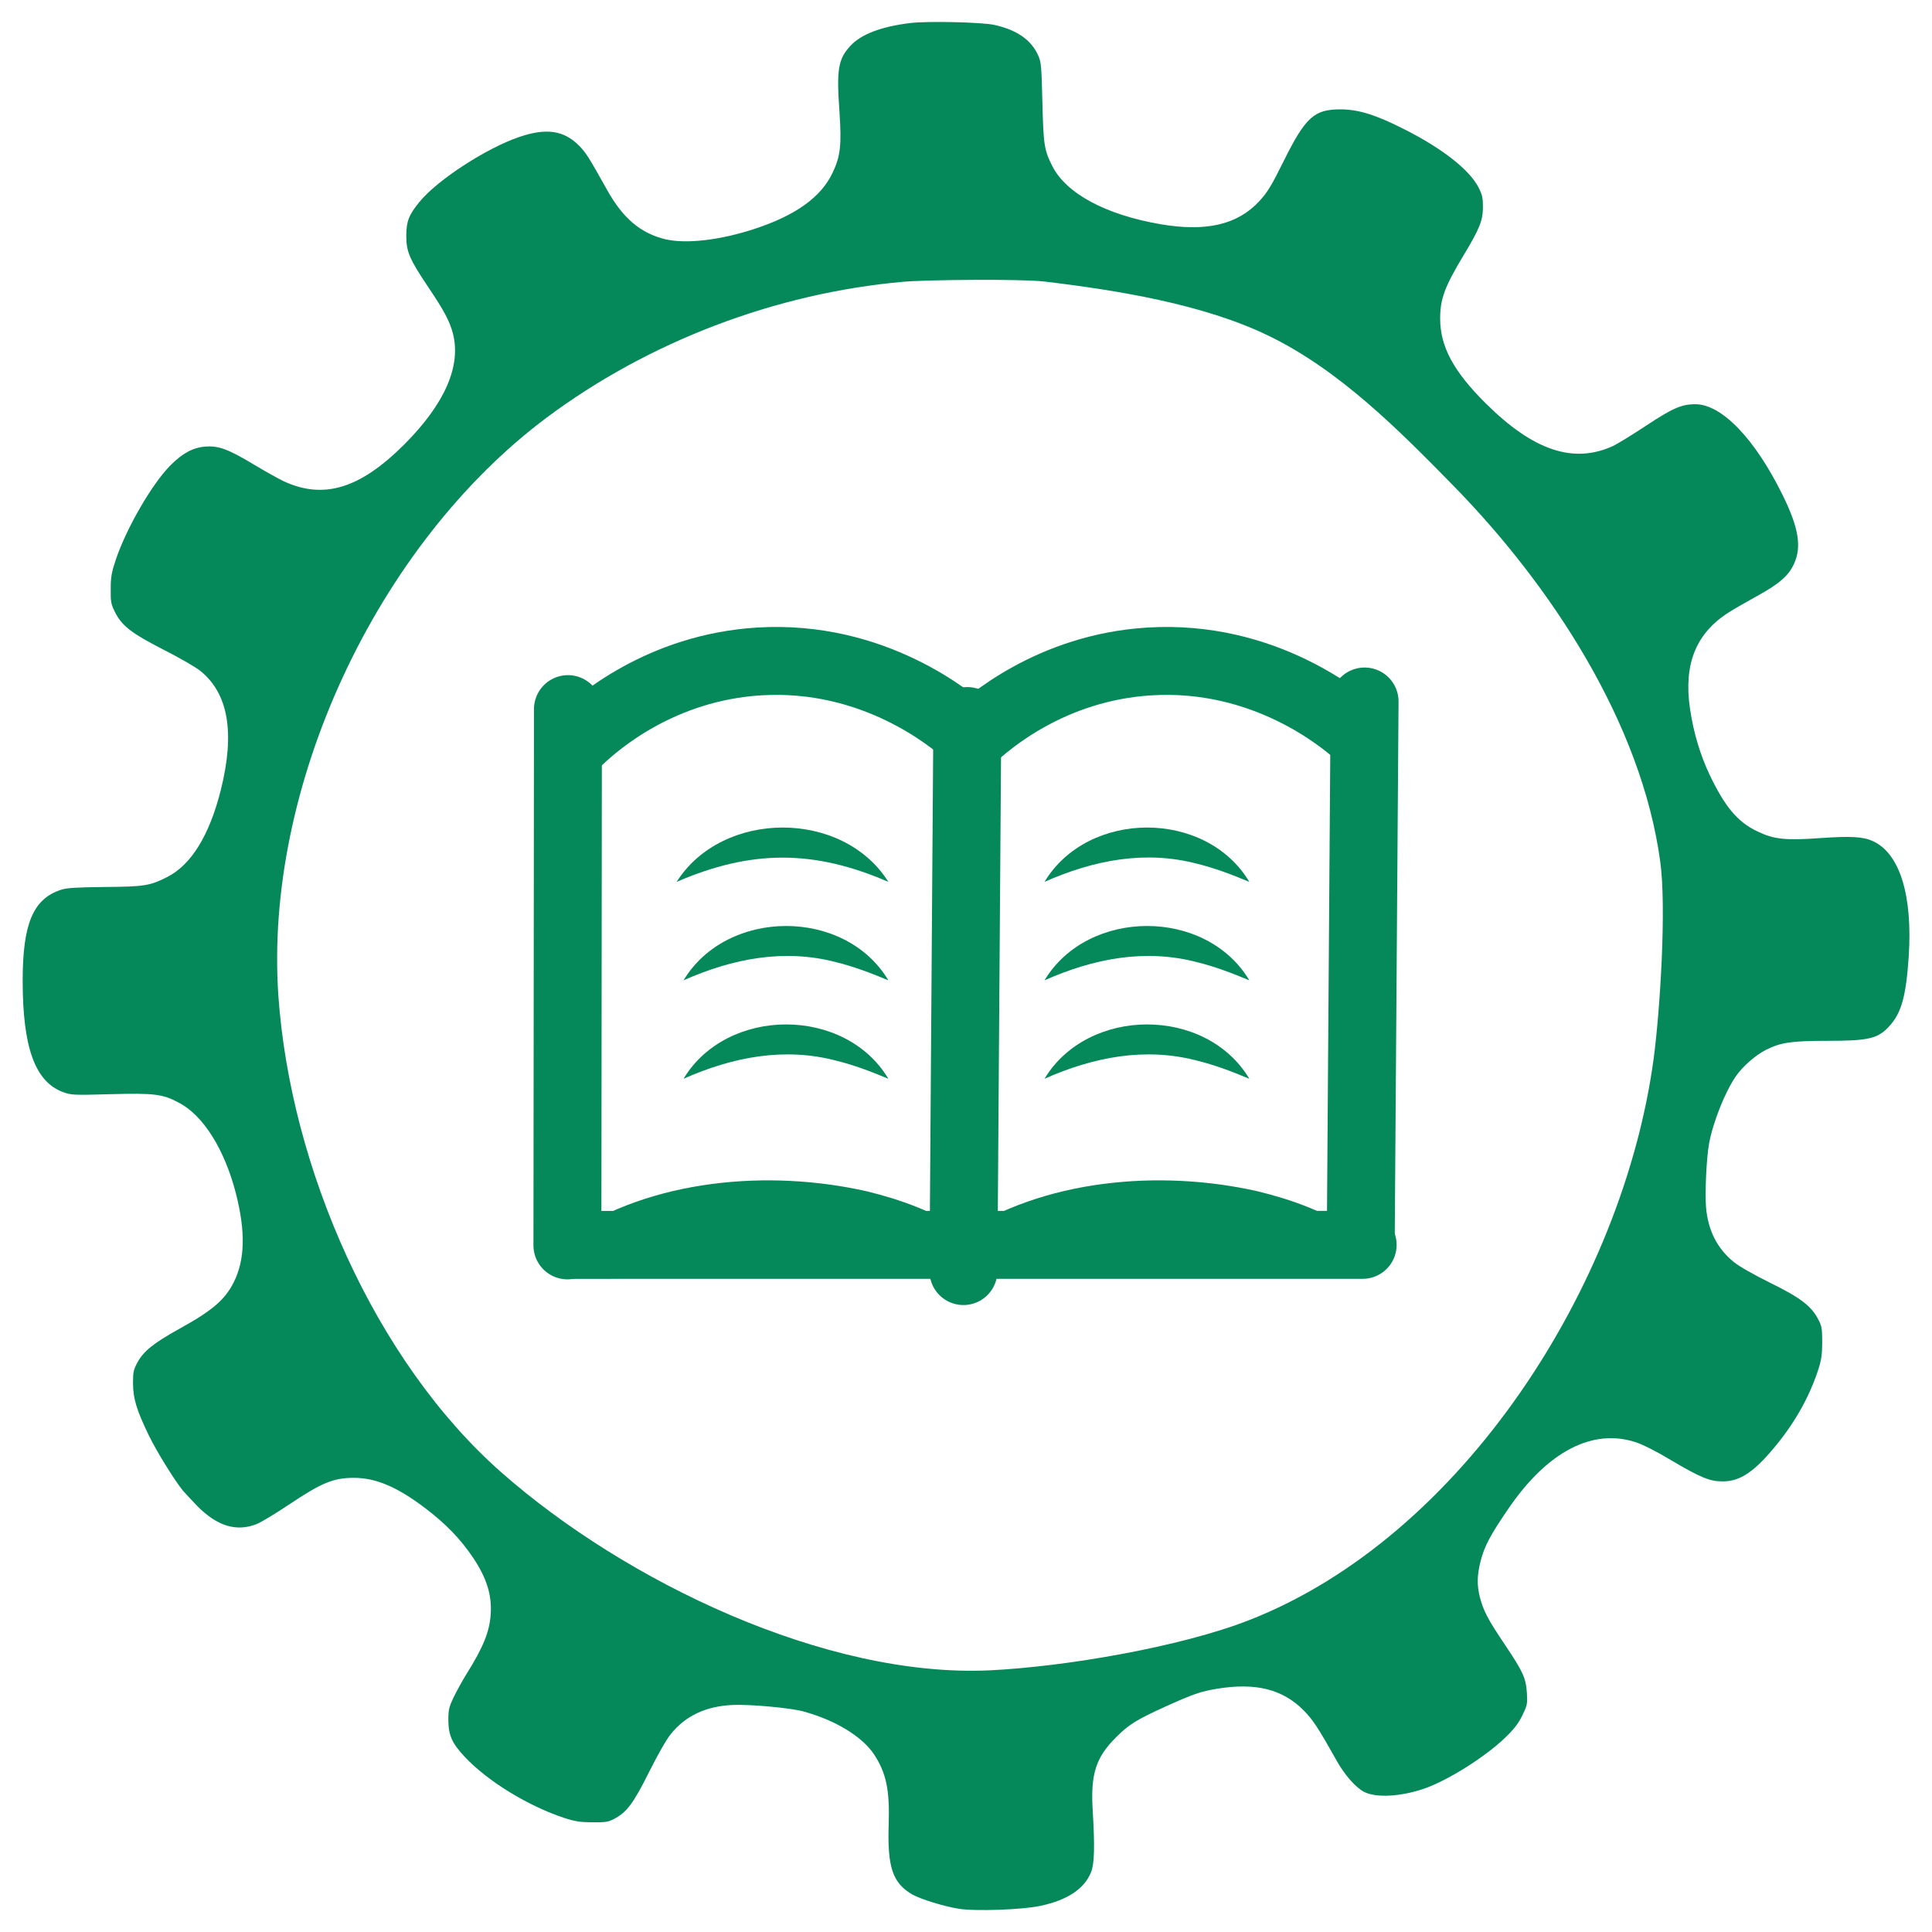 <?xml version="1.0" encoding="UTF-8"?> <svg xmlns="http://www.w3.org/2000/svg" id="_Слой_2" data-name="Слой 2" viewBox="0 0 512 512"><defs><style> .cls-1 { fill: none; stroke: #06895a; stroke-linecap: round; stroke-miterlimit: 10; stroke-width: 18px; } .cls-2 { fill: #06895a; } </style></defs><g><line class="cls-1" x1="150.51" y1="187.92" x2="150.37" y2="330.04"></line><line class="cls-1" x1="361.63" y1="185.9" x2="360.62" y2="328.03"></line><line class="cls-1" x1="256.35" y1="191.08" x2="255.32" y2="336.85"></line><path class="cls-1" d="M153.77,195.86c4.66-4.36,21.4-18.96,47.37-20.57,30.51-1.88,51.16,15.56,55.19,19.11"></path><path class="cls-1" d="M257.21,195.86c4.66-4.36,21.4-18.96,47.37-20.57,30.51-1.88,51.16,15.56,55.19,19.11"></path><line class="cls-1" x1="151.02" y1="329.91" x2="361.12" y2="329.9"></line><path class="cls-2" d="M179.31,233.71c12.14-19.16,44.03-19.25,56.12,0-19.74-8.58-36.36-8.56-56.12,0h0Z"></path><path class="cls-2" d="M181.14,259.8c11.53-19.16,42.81-19.25,54.29,0-4.81-2.02-9.27-3.68-13.77-4.79-13.81-3.65-27.46-1-40.53,4.79h0Z"></path><path class="cls-2" d="M181.14,285.89c11.53-19.16,42.81-19.25,54.29,0-4.81-2.02-9.27-3.68-13.77-4.79-13.81-3.65-27.46-1-40.53,4.79h0Z"></path><path class="cls-2" d="M276.8,233.71c11.53-19.16,42.81-19.25,54.29,0-4.81-2.02-9.27-3.68-13.77-4.79-13.81-3.65-27.46-1-40.53,4.79h0Z"></path><path class="cls-2" d="M276.8,259.8c11.53-19.16,42.81-19.25,54.29,0-4.81-2.02-9.27-3.68-13.77-4.79-13.81-3.65-27.46-1-40.53,4.79h0Z"></path><path class="cls-2" d="M276.8,285.89c11.53-19.16,42.81-19.25,54.29,0-4.81-2.02-9.27-3.68-13.77-4.79-13.81-3.65-27.46-1-40.53,4.79h0Z"></path><path class="cls-2" d="M150.44,327.52c22.36-15.11,53.4-17.66,79.24-11.82,9.01,2.19,17.96,5.41,25.72,10.72-4.5,1.68-8.98,2.7-13.57,3.68-27.02,5.24-65.05,5.62-91.39-2.58h0Z"></path><path class="cls-2" d="M254.04,327.52c22.36-15.11,53.4-17.66,79.24-11.82,9.01,2.19,17.96,5.41,25.72,10.72-4.5,1.68-8.98,2.7-13.57,3.68-27.02,5.24-65.05,5.62-91.39-2.58h0Z"></path></g><path class="cls-2" d="M241.24,6.1c-7.76.95-13.05,2.98-15.88,6.05-3.22,3.5-3.7,6.17-2.9,17.35.6,8.87.28,11.9-1.79,16.23-3.02,6.45-9.67,11.26-20.45,14.84-9.19,3.06-18.34,4.14-23.91,2.83-6.57-1.59-11.26-5.57-15.48-13.17-4.77-8.55-5.61-9.87-7.4-11.66-4.02-4.02-8.63-4.7-15.72-2.31-8.79,2.98-21.69,11.34-26.54,17.23-2.83,3.46-3.5,5.17-3.5,9.07,0,4.18.88,6.17,5.93,13.69,4.02,5.97,5.57,8.87,6.41,12.06,2.27,8.63-2.11,18.66-12.77,29.37-11.82,11.86-21.53,14.8-32.19,9.79-1.31-.64-4.89-2.63-8-4.5-6.64-3.98-9.15-4.89-12.69-4.62-3.26.28-6.05,1.79-9.23,5.01-4.85,4.89-11.62,16.59-14.44,24.95-1.11,3.34-1.35,4.58-1.35,7.76-.04,3.34.08,4.02,1.07,6.01,1.83,3.74,4.34,5.69,12.81,10.03,4.18,2.11,8.59,4.66,9.83,5.65,7.48,6.01,9.27,16.43,5.45,31.67-3.02,11.98-7.84,19.78-14.21,23-4.54,2.31-6.09,2.55-16.59,2.63-7.4.08-9.99.24-11.46.72-7.44,2.39-10.23,8.95-10.23,24.11,0,17.63,3.26,26.7,10.58,29.48,2.27.84,2.63.88,12.69.6,11.7-.32,13.89-.04,18.22,2.31,6.41,3.38,12.02,12.37,15,23.91,2.63,10.27,2.43,17.75-.6,23.71-2.31,4.58-5.77,7.52-14.4,12.26-6.84,3.82-9.39,5.85-11.06,8.87-1.03,1.91-1.19,2.51-1.19,5.53.04,4.14.92,7.04,4.14,13.73,2.15,4.42,6.76,11.86,9.07,14.72.56.64,2.27,2.51,3.82,4.1,5.29,5.37,10.46,6.92,15.84,4.74,1.23-.52,4.97-2.79,8.36-5.05,8.71-5.85,11.9-7.16,17.27-7.16,5.85,0,11.5,2.39,18.94,8.04,5.45,4.14,9.35,8.16,12.69,13.13,3.62,5.41,5.01,9.91,4.66,15.04-.32,4.62-1.99,8.71-6.33,15.64-1.11,1.79-2.67,4.62-3.46,6.25-1.27,2.67-1.43,3.34-1.43,6.17.04,3.98.95,6.05,4.34,9.67,6.05,6.45,16.79,13.05,26.5,16.23,2.75.88,4.14,1.11,7.36,1.11,3.46.04,4.22-.08,5.77-.92,3.3-1.71,5.09-4.1,9.23-12.41,2.31-4.62,4.62-8.67,5.77-10.07,3.9-4.81,9.19-7.32,16.23-7.68,4.5-.24,15.48.76,18.9,1.71,8.55,2.35,15.48,6.61,18.66,11.3,3.26,4.93,4.22,9.43,3.94,18.5-.4,11.46,1.03,15.68,6.25,18.7,2.15,1.23,8.44,3.18,12.26,3.78,4.42.72,16.79.28,21.69-.76,7.2-1.51,11.74-4.58,13.45-8.99.88-2.27.99-6.88.4-16.51-.56-9.47.88-13.85,6.13-19.1,3.46-3.46,5.29-4.62,13.13-8.2,7.4-3.34,9.35-4.02,13.73-4.74,10.19-1.67,17.35.12,22.92,5.73,2.47,2.51,3.86,4.62,8.75,13.33,2.11,3.78,5.05,7.12,7.28,8.28,3.18,1.63,9.71,1.27,15.96-.88,6.13-2.11,16-8.32,21.21-13.29,2.51-2.39,3.62-3.82,4.74-6.05,1.35-2.79,1.39-3.06,1.23-6.01-.28-4.02-.99-5.57-5.93-12.93-4.38-6.53-5.57-8.75-6.53-12.45-.8-3.14-.76-5.81.16-9.43,1.03-4.1,2.59-7,7.44-14.09,10.35-15.12,22.32-21.33,33.78-17.51,1.91.64,5.61,2.51,9.23,4.7,7.8,4.62,10.31,5.65,13.65,5.65,4.81.04,8.67-2.63,14.72-10.15,4.97-6.21,8.63-12.93,10.82-19.86.72-2.31.92-3.9.92-6.96,0-3.54-.12-4.18-1.07-6.01-1.87-3.54-4.74-5.73-12.77-9.67-4.34-2.15-8.2-4.34-9.59-5.49-4.38-3.54-6.84-8.36-7.36-14.52-.32-3.7.12-13.17.8-16.83,1.03-5.65,4.22-13.69,7.08-17.83,1.79-2.63,5.25-5.65,8-7.04,3.9-1.95,6.64-2.39,16.31-2.39,11.02,0,13.41-.6,16.43-3.94,3.18-3.5,4.38-7.88,5.09-18.34,1.07-16.19-2.31-27.26-9.39-30.6-2.63-1.23-5.77-1.43-14.21-.84-8.99.64-12.14.32-16.43-1.75-5.25-2.47-8.63-6.45-12.73-15.04-2.47-5.21-4.3-11.26-5.21-17.59-1.71-11.74,1.59-19.93,10.27-25.43,1.15-.76,4.5-2.67,7.36-4.26,6.05-3.3,8.52-5.49,9.95-8.63,2.07-4.54,1.23-9.55-3.02-18.22-7.4-15-16.15-24.07-23.16-24.07-3.62,0-6.05,1.07-13.09,5.73-3.62,2.39-7.52,4.77-8.67,5.33-10.5,4.81-21.09,1.27-33.74-11.26-8.55-8.48-12.1-15.08-12.1-22.48,0-5.21,1.15-8.36,6.21-16.79,4.26-7.04,5.09-9.19,5.13-12.65,0-2.55-.16-3.34-1.15-5.29-2.39-4.7-9.59-10.35-19.58-15.4-7.6-3.86-12.14-5.29-16.87-5.33-7.12-.04-9.39,1.99-15.24,13.77-3.26,6.57-4.26,8.2-6.41,10.54-5.77,6.25-14.09,8.2-26.18,6.13-14.56-2.51-24.99-8.12-28.69-15.4-2.15-4.26-2.35-5.61-2.63-16.87-.24-9.79-.32-10.7-1.15-12.53-1.83-4.06-5.61-6.68-11.5-8-3.22-.76-17.87-1.07-22.32-.52ZM276.8,74.61c19.62,2.35,42.13,6.04,59.2,14.28,18.9,9.11,34.69,25.04,49.33,40,25.51,26.1,49.69,62.54,54.67,99.58,1.63,12.1-.03,39.09-1.78,52.18-8.12,59.96-50.71,126.6-107.13,148.68-18.26,7.16-48.94,12.38-68.87,13.33-43.37,1.99-96.43-23.48-129.33-52.44-33.62-29.6-55.93-80.9-59.11-126.26-3.86-55.27,25.91-119.51,71.11-153.3,26.82-20.01,60.53-33.02,94.67-36,6.01-.52,30.96-.77,37.24-.05Z"></path></svg> 